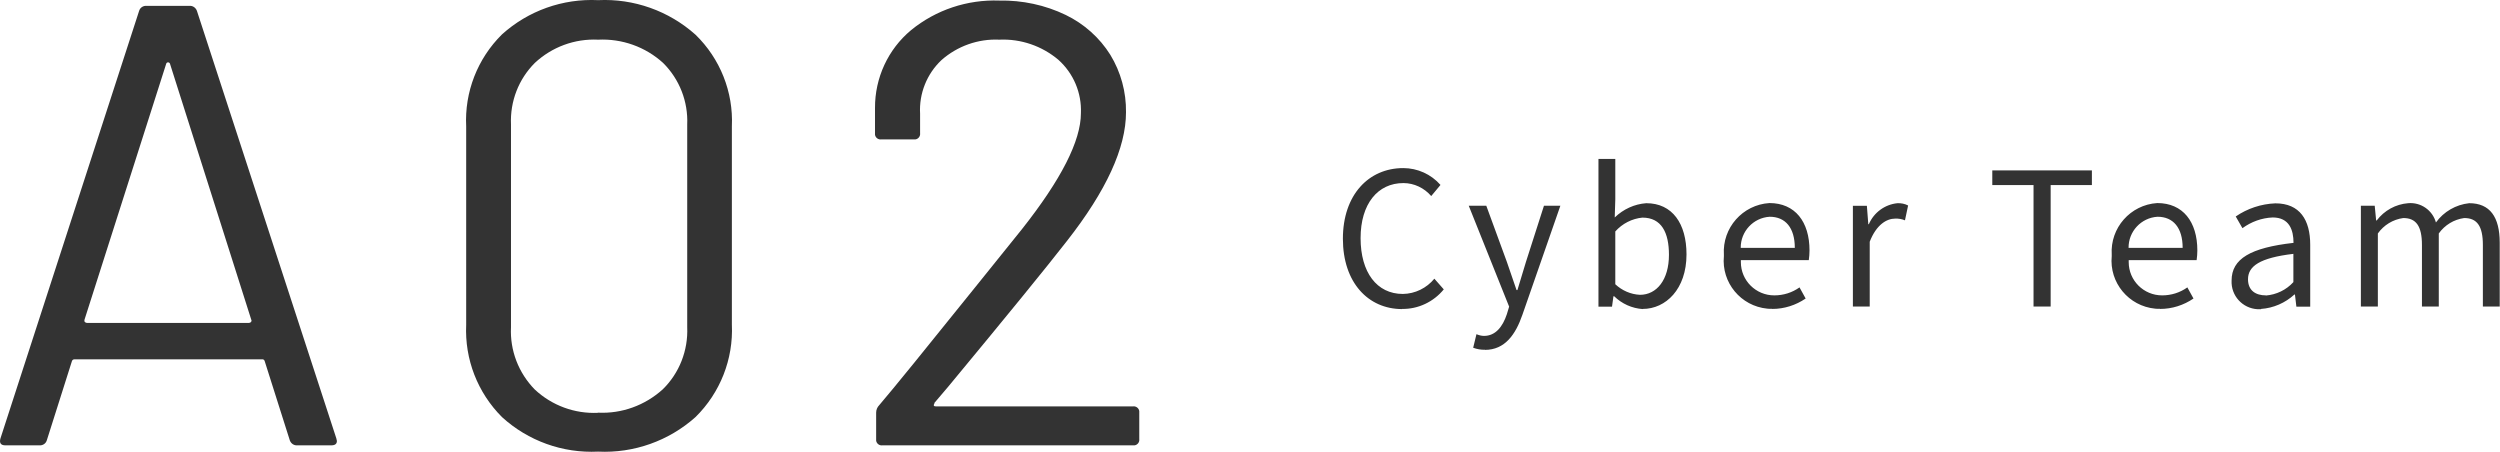 <?xml version="1.0" encoding="UTF-8"?><svg xmlns="http://www.w3.org/2000/svg" width="175.2" height="31.66" viewBox="0 0 175.2 31.66"><g id="a"/><g id="b"><g id="c"><path id="d" d="M20.84,31.21c-.24,.02-.45-.13-.53-.35l-1.76-5.55c-.02-.08-.09-.14-.18-.13H5.22c-.08,0-.16,.05-.18,.13l-1.76,5.55c-.07,.23-.29,.37-.53,.35H.38c-.32,0-.44-.16-.35-.48L9.75,.76c.07-.23,.29-.37,.53-.35h2.99c.24-.02,.45,.13,.53,.35l9.77,29.96,.04,.18c0,.21-.13,.31-.4,.31h-2.37ZM5.92,22.41s-.02,.11,.02,.15c.04,.04,.1,.07,.15,.07h11.35c.06,0,.11-.02,.15-.07,.04-.04,.05-.1,.02-.15L11.91,4.46c-.02-.05-.07-.09-.13-.09-.06,0-.11,.03-.13,.09L5.92,22.41Zm35.99,9.24c-2.48,.12-4.9-.75-6.73-2.42-1.71-1.71-2.62-4.05-2.51-6.47V8.86c-.12-2.41,.79-4.75,2.51-6.45C37.02,.75,39.44-.11,41.92,.01c2.5-.12,4.95,.75,6.82,2.42,1.73,1.68,2.66,4.02,2.55,6.42v13.9c.11,2.42-.82,4.78-2.55,6.48-1.87,1.67-4.32,2.54-6.82,2.42Zm0-2.73c1.67,.08,3.29-.51,4.53-1.63,1.17-1.14,1.79-2.73,1.72-4.36V8.73c.07-1.61-.54-3.18-1.69-4.32-1.24-1.13-2.88-1.71-4.55-1.63-1.64-.08-3.24,.51-4.44,1.63-1.14,1.14-1.74,2.7-1.67,4.31v14.22c-.08,1.62,.53,3.2,1.67,4.36,1.2,1.12,2.8,1.71,4.44,1.63Zm23.58-.66c-.09,.15-.06,.22,.09,.22h13.82c.21-.03,.41,.12,.44,.33,0,.04,0,.07,0,.11v1.85c.03,.21-.12,.41-.33,.44-.04,0-.07,0-.11,0h-17.56c-.21,.03-.41-.12-.44-.33,0-.04,0-.07,0-.11v-1.85c0-.2,.08-.39,.22-.53,1-1.17,3.24-3.93,6.73-8.27l3.26-4.05c2.76-3.49,4.14-6.2,4.14-8.14,.06-1.42-.52-2.79-1.58-3.74-1.15-.97-2.63-1.48-4.14-1.41-1.48-.07-2.94,.45-4.05,1.43-1.03,.97-1.58,2.35-1.5,3.76v1.36c.03,.21-.12,.41-.33,.44-.04,0-.07,0-.11,0h-2.28c-.21,.03-.41-.12-.44-.33,0-.04,0-.07,0-.11v-1.76c-.01-2.11,.91-4.11,2.53-5.46,1.74-1.42,3.94-2.15,6.18-2.07,1.61-.03,3.21,.31,4.66,1.01,1.28,.62,2.37,1.59,3.12,2.79,.74,1.21,1.12,2.61,1.1,4.03,0,2.49-1.38,5.5-4.14,9.02-1.44,1.85-4.21,5.25-8.32,10.21l-.97,1.14Z" fill="#333"/><path id="e" d="M98.25,21.65c1.13,.02,2.21-.49,2.93-1.37l-.66-.75c-.54,.66-1.35,1.06-2.21,1.07-1.82,0-2.96-1.51-2.96-3.91s1.2-3.86,3-3.86c.75,0,1.46,.34,1.95,.91l.65-.78c-.66-.75-1.61-1.18-2.61-1.18-2.42,0-4.23,1.87-4.23,4.95s1.78,4.93,4.15,4.93Zm5.81,2.87c1.4,0,2.15-1.07,2.63-2.46l2.66-7.64h-1.15l-1.26,3.93c-.19,.62-.4,1.34-.6,1.98h-.06c-.22-.64-.47-1.36-.68-1.98l-1.44-3.93h-1.23l2.83,7.07-.16,.53c-.29,.87-.79,1.52-1.6,1.52-.18,0-.36-.05-.53-.12l-.23,.95c.27,.1,.55,.15,.83,.14h0Zm11.06-2.87c1.62,0,3.07-1.39,3.07-3.82,0-2.16-.99-3.59-2.82-3.59-.83,.06-1.61,.42-2.21,1l.04-1.27v-2.83h-1.18v10.35h.95l.1-.73h.05c.54,.53,1.25,.85,2.01,.9Zm-.19-.99c-.65-.03-1.26-.3-1.73-.74v-3.7c.49-.55,1.17-.9,1.9-.97,1.34,0,1.86,1.05,1.86,2.61,0,1.75-.86,2.8-2.03,2.8Zm9.27,.99c.84,0,1.65-.26,2.34-.73l-.43-.78c-.52,.37-1.13,.56-1.77,.56-1.29,0-2.34-1.04-2.34-2.33,0-.05,0-.09,0-.14h4.76c.03-.22,.05-.45,.05-.68,0-2.01-1.01-3.32-2.81-3.32-1.88,.12-3.31,1.74-3.19,3.62,0,.03,0,.06,0,.1-.18,1.86,1.19,3.5,3.04,3.68,.11,.01,.23,.02,.34,.01Zm-2.21-4.28c-.01-1.15,.88-2.11,2.03-2.18,1.1,0,1.76,.77,1.76,2.18h-3.78Zm7.86,4.11h1.18v-4.54c.47-1.21,1.2-1.62,1.78-1.62,.24-.01,.47,.03,.69,.12l.22-1.04c-.23-.12-.49-.17-.75-.16-.88,.09-1.65,.65-2,1.47h-.04l-.1-1.29h-.98v7.06Zm12.65,0h1.21V12.97h2.89v-1.03h-6.98v1.03h2.89v8.51Zm8.88,.17c.84,0,1.65-.26,2.34-.73l-.43-.78c-.52,.37-1.13,.56-1.77,.56-1.29,0-2.34-1.04-2.34-2.33,0-.05,0-.09,0-.14h4.76c.03-.22,.05-.45,.05-.68,0-2.01-1.01-3.32-2.81-3.32-1.88,.12-3.31,1.74-3.19,3.62,0,.03,0,.06,0,.1-.18,1.86,1.19,3.5,3.04,3.68,.11,.01,.23,.02,.34,.01Zm-2.21-4.28c-.01-1.15,.88-2.11,2.03-2.18,1.1,0,1.76,.77,1.76,2.18h-3.78Zm9.28,4.28c.87-.06,1.7-.42,2.34-1.01h.04l.1,.85h.97v-4.34c0-1.74-.73-2.9-2.44-2.9-1,.04-1.96,.36-2.78,.92l.47,.82c.62-.45,1.35-.72,2.12-.75,1.16,0,1.46,.87,1.46,1.78-3,.34-4.34,1.11-4.34,2.64-.05,1.06,.76,1.95,1.82,2.01,.08,0,.17,0,.25,0Zm.34-.95c-.7,0-1.25-.33-1.25-1.13,0-.91,.81-1.5,3.18-1.78v1.98c-.5,.55-1.19,.88-1.93,.94h0Zm6.67,.78h1.18v-5.12c.42-.59,1.06-.98,1.78-1.08,.9,0,1.31,.56,1.31,1.89v4.31h1.18v-5.12c.42-.59,1.06-.98,1.78-1.08,.9,0,1.31,.56,1.31,1.89v4.31h1.18v-4.47c0-1.81-.69-2.77-2.14-2.77-.93,.1-1.78,.59-2.33,1.35-.24-.86-1.06-1.43-1.95-1.35-.87,.07-1.67,.51-2.2,1.21h-.04l-.1-1.03h-.97v7.06Z" fill="#333"/></g></g></svg>